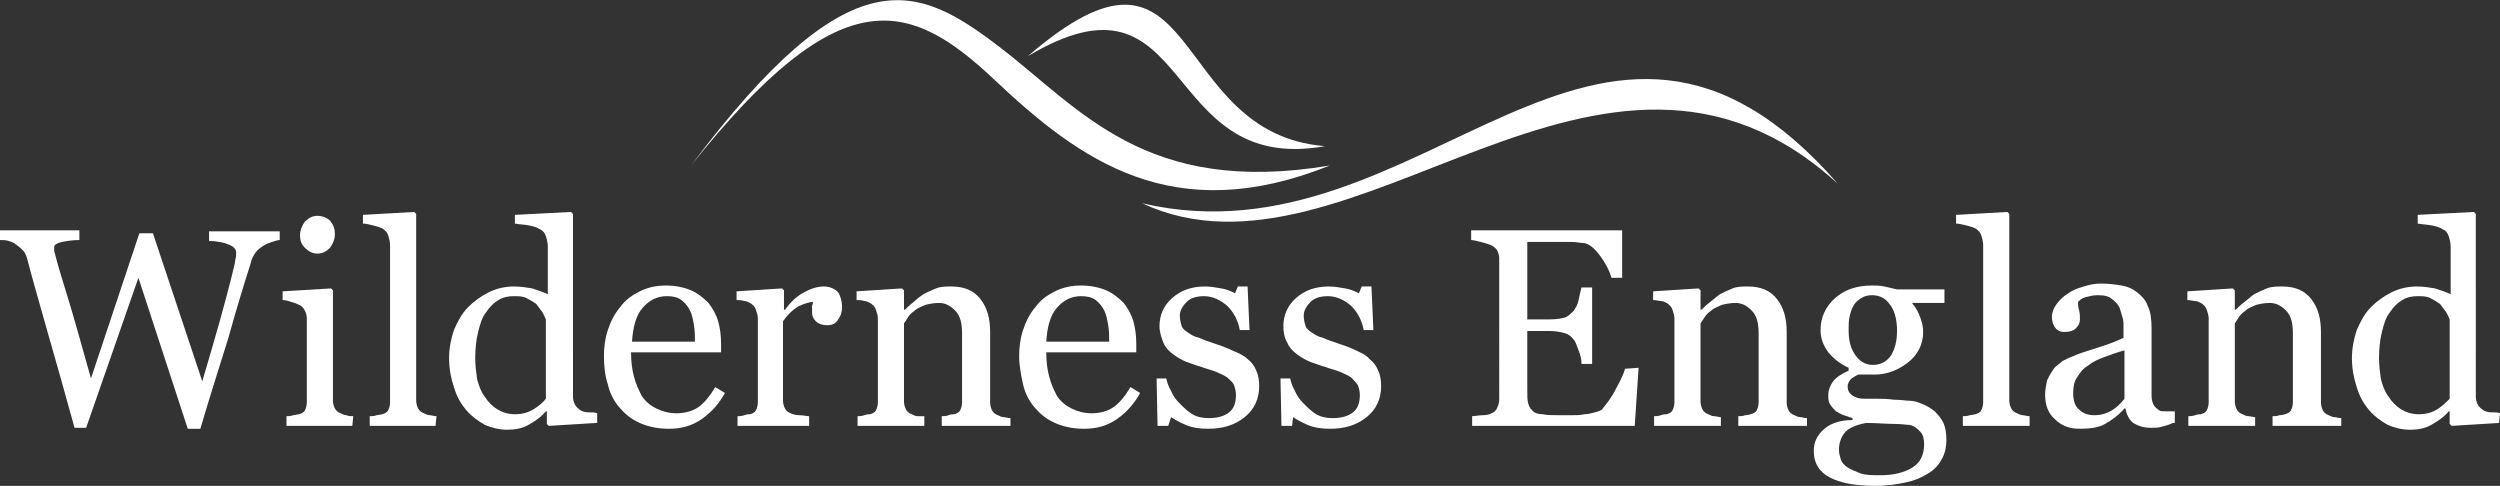 <?xml version="1.0" encoding="utf-8"?>
<!-- Generator: Adobe Illustrator 26.5.0, SVG Export Plug-In . SVG Version: 6.00 Build 0)  -->
<svg version="1.1" id="Layer_1" xmlns="http://www.w3.org/2000/svg" xmlns:xlink="http://www.w3.org/1999/xlink" x="0px" y="0px"
	 viewBox="0 0 258.3 50.2" style="enable-background:new 0 0 258.3 50.2;" xml:space="preserve">
<rect x="0" y="0" width="258.3" height="50.2" fill="#333333" stroke="none"/>
<style type="text/css">
	.st0{fill:#FFFFFF;}
</style>
<g>
	<path id="Path_6" class="st0" d="M137.4,17.1c-16.2,6.5-25.8-0.5-34.7-8.9s-16-10.3-31.3,8.9c16.5-22,23.4-18.7,31.8-12.3
		S118.3,20.3,137.4,17.1z"/>
	<path id="Path_7" class="st0" d="M118,21c21.7,10.1,47.5-24.3,71.9-2C165.1-9.4,147.2,27.8,118,21z"/>
	<path id="Path_8" class="st0" d="M136.9,15.1c-17.3,3.1-13.4-19.6-30.7-9.3C124.3-9.8,120.4,13.8,136.9,15.1z"/>
	<g>
		<path class="st0" d="M28.9,24.8c-0.2,0-0.5,0.1-0.8,0.2s-0.6,0.2-0.9,0.4c-0.3,0.2-0.6,0.4-0.8,0.7c-0.2,0.3-0.4,0.6-0.5,1.1
			c-0.7,2.2-1.5,4.8-2.3,7.7c-0.9,2.9-1.9,6-2.9,9.4h-1.3l-5.1-15.6L8.9,44.2H7.7c-0.9-3.3-1.9-6.8-2.9-10.3s-1.7-6-2-7.2
			c-0.1-0.3-0.2-0.6-0.4-0.8c-0.2-0.2-0.4-0.4-0.7-0.6c-0.2-0.2-0.5-0.3-0.8-0.4S0.3,24.8,0,24.8v-1h8.2v1c-0.7,0-1.3,0.1-1.8,0.2
			s-0.8,0.3-0.8,0.5c0,0.1,0,0.2,0,0.4c0,0.2,0.1,0.3,0.1,0.4c0.2,0.8,0.6,2.2,1.2,4.1s1.4,4.8,2.5,8.7l5-15h1.4l5.1,15.3
			c0.7-2.4,1.3-4.4,1.8-6.2s0.9-3.3,1.2-4.5c0.2-0.9,0.4-1.5,0.4-1.8c0.1-0.3,0.1-0.6,0.1-0.8c0-0.3-0.2-0.6-0.7-0.8
			c-0.4-0.2-1.2-0.4-2.1-0.4v-1h7.3C28.9,23.9,28.9,24.8,28.9,24.8z"/>
		<path class="st0" d="M36.4,44h-6.8v-1c0.2,0,0.4,0,0.7-0.1c0.2,0,0.4-0.1,0.6-0.1c0.3-0.1,0.5-0.2,0.6-0.4s0.2-0.5,0.2-0.8v-8.7
			c0-0.3-0.1-0.6-0.2-0.8s-0.3-0.5-0.6-0.6c-0.2-0.1-0.4-0.2-0.8-0.3c-0.3-0.1-0.6-0.2-0.9-0.2v-0.9l5-0.3l0.2,0.2v11.4
			c0,0.3,0.1,0.6,0.2,0.8c0.1,0.2,0.3,0.4,0.6,0.5c0.2,0.1,0.4,0.2,0.6,0.2C36,43,36.2,43,36.5,43L36.4,44L36.4,44z M34.6,24.2
			c0,0.5-0.2,1-0.5,1.4c-0.4,0.4-0.8,0.6-1.3,0.6s-0.9-0.2-1.3-0.6S31,24.8,31,24.3s0.2-1,0.5-1.4c0.4-0.4,0.8-0.6,1.3-0.6
			s1,0.2,1.3,0.5C34.5,23.3,34.6,23.7,34.6,24.2z"/>
		<path class="st0" d="M45,44h-6.8v-1c0.2,0,0.5,0,0.7-0.1c0.2,0,0.5-0.1,0.6-0.1c0.3-0.1,0.5-0.2,0.6-0.4s0.2-0.5,0.2-0.8V25.3
			c0-0.3-0.1-0.7-0.2-1c-0.1-0.3-0.3-0.5-0.6-0.7c-0.2-0.1-0.5-0.2-0.9-0.3s-0.8-0.2-1.1-0.2v-0.9l5.3-0.3l0.2,0.2v19.3
			c0,0.3,0.1,0.6,0.2,0.8c0.1,0.2,0.3,0.4,0.6,0.5c0.2,0.1,0.4,0.2,0.6,0.2s0.4,0.1,0.7,0.1L45,44L45,44z"/>
		<path class="st0" d="M61.6,43.7L56.7,44l-0.2-0.2v-1.3h-0.1c-0.5,0.6-1.1,1-1.8,1.4s-1.5,0.5-2.2,0.5c-0.8,0-1.6-0.2-2.3-0.5
			c-0.7-0.4-1.4-0.9-1.9-1.5c-0.6-0.7-1-1.4-1.3-2.4c-0.3-0.9-0.5-1.9-0.5-3c0-1,0.2-2,0.5-2.9c0.4-0.9,0.8-1.7,1.5-2.4
			c0.6-0.6,1.3-1.1,2.1-1.5s1.7-0.6,2.6-0.6c0.7,0,1.3,0.1,1.9,0.2c0.6,0.2,1.2,0.4,1.6,0.6v-4.9c0-0.4-0.1-0.8-0.2-1.1
			c-0.1-0.3-0.3-0.6-0.6-0.7c-0.3-0.2-0.6-0.3-1.1-0.4s-0.9-0.1-1.5-0.2v-0.9l5.8-0.3l0.2,0.2V41c0,0.3,0.1,0.6,0.2,0.8
			s0.3,0.4,0.6,0.6c0.2,0.1,0.4,0.2,0.8,0.2c0.3,0,0.7,0,0.9,0.1v1C61.7,43.7,61.6,43.7,61.6,43.7z M56.4,41.2V33
			c-0.1-0.2-0.2-0.5-0.4-0.8s-0.4-0.5-0.6-0.8c-0.3-0.2-0.6-0.4-1-0.6s-0.8-0.2-1.3-0.2c-0.6,0-1.1,0.1-1.6,0.4s-0.9,0.7-1.3,1.3
			c-0.4,0.5-0.6,1.2-0.8,2S49.1,36,49.1,37c0,0.8,0.1,1.5,0.2,2.2c0.2,0.7,0.4,1.3,0.8,1.8c0.3,0.5,0.8,1,1.3,1.3s1.1,0.5,1.8,0.5
			c0.8,0,1.4-0.2,1.9-0.5S56.1,41.6,56.4,41.2z"/>
		<path class="st0" d="M74.9,40.6c-0.6,1.1-1.4,2-2.4,2.7s-2.1,1-3.4,1c-1.1,0-2.1-0.2-3-0.6s-1.5-0.9-2.1-1.6
			c-0.6-0.7-1-1.5-1.2-2.4c-0.3-0.9-0.4-1.9-0.4-2.9c0-0.9,0.1-1.8,0.4-2.7c0.3-0.9,0.7-1.7,1.3-2.4c0.5-0.7,1.2-1.2,2-1.6
			s1.7-0.6,2.7-0.6s1.9,0.2,2.6,0.5s1.3,0.8,1.8,1.3c0.4,0.5,0.8,1.2,1,1.9s0.3,1.5,0.3,2.3v0.9h-9.3c0,0.9,0.1,1.8,0.3,2.5
			c0.2,0.8,0.5,1.4,0.8,2c0.4,0.6,0.9,1,1.5,1.3s1.3,0.5,2.1,0.5c0.8,0,1.6-0.2,2.2-0.6s1.2-1.1,1.8-2.1L74.9,40.6z M71.8,35.3
			c0-0.5,0-1.1-0.1-1.7c-0.1-0.6-0.2-1.1-0.4-1.5c-0.2-0.4-0.5-0.8-0.9-1.1c-0.4-0.3-0.9-0.4-1.5-0.4c-1,0-1.8,0.4-2.5,1.2
			c-0.7,0.8-1,2-1.1,3.5H71.8z"/>
		<path class="st0" d="M87,31.7c0,0.5-0.1,0.9-0.4,1.3c-0.2,0.4-0.6,0.6-1.1,0.6s-0.9-0.1-1.2-0.4c-0.3-0.3-0.4-0.6-0.4-0.9
			c0-0.2,0-0.4,0-0.6s0.1-0.3,0.1-0.5c-0.4,0-1,0.2-1.6,0.5c-0.6,0.4-1.1,0.9-1.5,1.5v8.2c0,0.3,0.1,0.6,0.2,0.8s0.3,0.4,0.6,0.5
			c0.2,0.1,0.5,0.2,0.9,0.2s0.7,0.1,1,0.1v1h-7.4v-1c0.2,0,0.4,0,0.7-0.1s0.4-0.1,0.6-0.1c0.3-0.1,0.5-0.2,0.6-0.4s0.2-0.5,0.2-0.8
			v-8.7c0-0.3-0.1-0.6-0.2-0.9c-0.1-0.3-0.3-0.5-0.6-0.7c-0.2-0.1-0.4-0.2-0.6-0.2C76.6,31,76.3,31,76.1,31v-0.9l4.7-0.3L81,30v2
			h0.1c0.6-0.8,1.2-1.4,2-1.8c0.7-0.4,1.4-0.6,2-0.6s1.1,0.2,1.5,0.6C86.8,30.5,87,31.1,87,31.7z"/>
		<path class="st0" d="M104.2,44h-6.9v-1c0.2,0,0.5,0,0.7-0.1s0.5-0.1,0.6-0.1c0.3-0.1,0.5-0.2,0.6-0.4s0.2-0.5,0.2-0.8v-7.2
			c0-1-0.2-1.8-0.7-2.3s-1-0.8-1.7-0.8c-0.5,0-1,0.1-1.4,0.2c-0.4,0.2-0.8,0.3-1.1,0.6c-0.3,0.2-0.6,0.5-0.7,0.7
			c-0.2,0.3-0.3,0.5-0.4,0.6v8.1c0,0.3,0.1,0.6,0.2,0.8s0.3,0.4,0.6,0.5c0.2,0.1,0.4,0.2,0.6,0.2s0.5,0,0.7,0v1h-6.9v-1
			c0.2,0,0.4,0,0.7-0.1s0.4-0.1,0.6-0.1c0.3-0.1,0.5-0.2,0.6-0.4s0.2-0.5,0.2-0.8v-8.7c0-0.3-0.1-0.6-0.2-0.9
			c-0.1-0.3-0.3-0.5-0.6-0.7c-0.2-0.1-0.4-0.2-0.6-0.2C89,31,88.8,31,88.5,31v-0.9l4.7-0.3l0.2,0.2v2h0.1c0.2-0.2,0.5-0.5,0.9-0.8
			c0.3-0.3,0.7-0.6,1-0.8c0.4-0.2,0.8-0.4,1.3-0.6s1-0.2,1.6-0.2c1.3,0,2.3,0.4,3,1.3s1,2,1,3.4v7.3c0,0.3,0.1,0.6,0.2,0.8
			s0.3,0.4,0.6,0.5c0.2,0.1,0.4,0.2,0.6,0.2s0.4,0.1,0.7,0.1V44H104.2z"/>
		<path class="st0" d="M117.8,40.6c-0.6,1.1-1.4,2-2.4,2.7s-2.1,1-3.4,1c-1.1,0-2.1-0.2-3-0.6s-1.5-0.9-2.1-1.6
			c-0.6-0.7-1-1.5-1.2-2.4s-0.4-1.9-0.4-2.9c0-0.9,0.1-1.8,0.4-2.7s0.7-1.7,1.3-2.4c0.5-0.7,1.2-1.2,2-1.6s1.7-0.6,2.7-0.6
			s1.9,0.2,2.6,0.5s1.3,0.8,1.8,1.3c0.4,0.5,0.8,1.2,1,1.9s0.3,1.5,0.3,2.3v0.9h-9.3c0,0.9,0.1,1.8,0.3,2.5c0.2,0.8,0.5,1.4,0.8,2
			c0.4,0.6,0.9,1,1.5,1.3s1.3,0.5,2.1,0.5c0.8,0,1.6-0.2,2.2-0.6c0.6-0.4,1.2-1.1,1.8-2.1L117.8,40.6z M114.6,35.3
			c0-0.5,0-1.1-0.1-1.7c-0.1-0.6-0.2-1.1-0.4-1.5c-0.2-0.4-0.5-0.8-0.9-1.1c-0.4-0.3-0.9-0.4-1.5-0.4c-1,0-1.8,0.4-2.5,1.2
			c-0.7,0.8-1,2-1.1,3.5H114.6z"/>
		<path class="st0" d="M128.9,37.1c0.4,0.3,0.7,0.7,0.9,1.2c0.2,0.4,0.3,1,0.3,1.6c0,1.3-0.5,2.4-1.5,3.2s-2.2,1.2-3.8,1.2
			c-0.8,0-1.6-0.1-2.3-0.4c-0.7-0.3-1.2-0.6-1.5-0.8l-0.3,0.9h-1.1l-0.1-4.9h1c0.1,0.4,0.2,0.8,0.5,1.3c0.2,0.5,0.5,0.9,0.9,1.3
			c0.4,0.4,0.8,0.8,1.3,1.1s1.1,0.4,1.7,0.4c0.9,0,1.6-0.2,2.1-0.6c0.5-0.4,0.7-1,0.7-1.8c0-0.4-0.1-0.7-0.2-1s-0.4-0.5-0.7-0.8
			c-0.3-0.2-0.7-0.4-1.2-0.6c-0.5-0.2-1-0.3-1.5-0.5c-0.4-0.1-0.9-0.3-1.5-0.5c-0.5-0.2-1-0.5-1.4-0.8s-0.8-0.7-1-1.2
			s-0.4-1.1-0.4-1.7c0-1.1,0.4-2.1,1.3-2.9s2-1.2,3.4-1.2c0.6,0,1.1,0.1,1.7,0.2s1,0.3,1.4,0.5l0.3-0.7h1l0.2,4.5h-1
			c-0.2-1-0.6-1.8-1.3-2.5c-0.7-0.6-1.5-1-2.4-1c-0.8,0-1.4,0.2-1.8,0.6s-0.7,0.9-0.7,1.4c0,0.4,0.1,0.8,0.2,1.1s0.4,0.5,0.7,0.7
			c0.3,0.2,0.6,0.4,1.1,0.5c0.4,0.2,1,0.4,1.6,0.6c0.6,0.2,1.2,0.4,1.8,0.7C128,36.5,128.5,36.7,128.9,37.1z"/>
		<path class="st0" d="M141.5,37.1c0.4,0.3,0.7,0.7,0.9,1.2c0.2,0.4,0.3,1,0.3,1.6c0,1.3-0.5,2.4-1.5,3.2s-2.2,1.2-3.8,1.2
			c-0.8,0-1.6-0.1-2.3-0.4c-0.7-0.3-1.2-0.6-1.5-0.8l-0.1,0.9h-1.1l-0.1-4.9h1c0.1,0.4,0.2,0.8,0.5,1.3c0.2,0.5,0.5,0.9,0.9,1.3
			c0.4,0.4,0.8,0.8,1.3,1.1s1.1,0.4,1.7,0.4c0.9,0,1.6-0.2,2.1-0.6c0.5-0.4,0.7-1,0.7-1.8c0-0.4-0.1-0.7-0.2-1
			c-0.2-0.3-0.4-0.5-0.7-0.8c-0.3-0.2-0.7-0.4-1.2-0.6c-0.5-0.2-1-0.3-1.5-0.5c-0.4-0.1-0.9-0.3-1.5-0.5c-0.5-0.2-1-0.5-1.4-0.8
			s-0.8-0.7-1-1.2c-0.3-0.5-0.4-1.1-0.4-1.7c0-1.1,0.4-2.1,1.3-2.9c0.9-0.8,2-1.2,3.4-1.2c0.6,0,1.1,0.1,1.7,0.2
			c0.6,0.1,1,0.3,1.4,0.5l0.3-0.7h1l0.2,4.5h-1c-0.2-1-0.6-1.8-1.3-2.5c-0.7-0.6-1.5-1-2.4-1c-0.8,0-1.4,0.2-1.8,0.6
			c-0.4,0.4-0.7,0.9-0.7,1.4c0,0.4,0.1,0.8,0.2,1.1c0.1,0.3,0.4,0.5,0.7,0.7s0.6,0.4,1.1,0.5c0.4,0.2,1,0.4,1.6,0.6
			c0.6,0.2,1.2,0.4,1.8,0.7C140.7,36.5,141.2,36.7,141.5,37.1z"/>
		<path class="st0" d="M169.3,38l-0.4,6h-16.8v-1c0.3,0,0.7-0.1,1.1-0.1s0.8-0.1,0.9-0.2c0.3-0.1,0.5-0.3,0.6-0.6
			c0.1-0.2,0.2-0.5,0.2-0.9V26.7c0-0.3-0.1-0.6-0.2-0.8s-0.3-0.4-0.7-0.6c-0.3-0.1-0.6-0.2-1-0.3c-0.4-0.1-0.8-0.2-1-0.2v-1h15.6
			v4.9h-1.1c-0.2-0.7-0.6-1.5-1.2-2.3c-0.6-0.8-1.2-1.3-1.8-1.3c-0.3,0-0.6-0.1-1.1-0.1c-0.4,0-0.9,0-1.4,0h-3.2v8h2.3
			c0.7,0,1.3-0.1,1.6-0.2c0.3-0.1,0.6-0.4,0.9-0.7c0.2-0.3,0.4-0.6,0.5-1.1s0.2-0.9,0.3-1.3h1.1v7.9h-1.1c0-0.5-0.1-0.9-0.3-1.4
			s-0.3-0.9-0.5-1.1c-0.3-0.4-0.6-0.6-1-0.7c-0.4-0.1-0.9-0.2-1.5-0.2h-2.3v6.1c0,0.6,0,1.1,0.1,1.4c0.1,0.4,0.3,0.6,0.5,0.8
			s0.6,0.3,1,0.3c0.4,0.1,1,0.1,1.8,0.1c0.3,0,0.7,0,1.2,0s0.9,0,1.3-0.1c0.4,0,0.7-0.1,1.1-0.2c0.4-0.1,0.7-0.2,0.8-0.4
			c0.4-0.5,0.9-1.1,1.4-2.1c0.5-0.9,0.8-1.6,0.9-2L169.3,38L169.3,38z"/>
		<path class="st0" d="M186.5,44h-6.9v-1c0.2,0,0.5,0,0.7-0.1c0.3,0,0.5-0.1,0.6-0.1c0.3-0.1,0.5-0.2,0.6-0.4s0.2-0.5,0.2-0.8v-7.2
			c0-1-0.2-1.8-0.7-2.3s-1-0.8-1.7-0.8c-0.5,0-1,0.1-1.4,0.2c-0.4,0.2-0.8,0.3-1.1,0.6c-0.3,0.2-0.6,0.5-0.7,0.7
			c-0.2,0.3-0.3,0.5-0.4,0.6v8.1c0,0.3,0.1,0.6,0.2,0.8c0.1,0.2,0.3,0.4,0.6,0.5c0.2,0.1,0.4,0.2,0.6,0.2s0.5,0.1,0.7,0.1V44h-6.9
			v-1c0.2,0,0.4,0,0.7-0.1s0.4-0.1,0.6-0.1c0.3-0.1,0.5-0.2,0.6-0.4s0.2-0.5,0.2-0.8v-8.7c0-0.3-0.1-0.6-0.2-0.9
			c-0.1-0.3-0.3-0.5-0.6-0.7c-0.2-0.1-0.4-0.2-0.6-0.2s-0.5-0.1-0.8-0.1v-0.9l4.7-0.3l0.2,0.2v2h0.1c0.2-0.2,0.5-0.5,0.9-0.8
			s0.7-0.6,1-0.8c0.4-0.2,0.8-0.4,1.3-0.6s1-0.2,1.6-0.2c1.3,0,2.3,0.4,3,1.3s1,2,1,3.4v7.3c0,0.3,0.1,0.6,0.2,0.8s0.3,0.4,0.6,0.5
			c0.2,0.1,0.4,0.2,0.6,0.2s0.4,0.1,0.7,0.1V44H186.5z"/>
		<path class="st0" d="M199.9,42.5c0.4,0.4,0.7,0.8,0.9,1.2c0.2,0.5,0.3,1,0.3,1.7s-0.1,1.3-0.4,1.9s-0.7,1.1-1.3,1.5
			s-1.4,0.8-2.3,1c-0.9,0.2-2,0.4-3.3,0.4c-2.1,0-3.7-0.3-4.8-0.9c-1.1-0.6-1.6-1.5-1.6-2.7c0-1,0.4-1.7,1.1-2.3s1.7-0.9,2.9-0.9
			v-0.2c-0.3-0.1-0.6-0.2-0.9-0.3c-0.3-0.1-0.6-0.3-0.8-0.4c-0.2-0.2-0.4-0.4-0.6-0.7c-0.2-0.3-0.2-0.6-0.2-1c0-0.5,0.2-1,0.5-1.4
			s0.9-0.8,1.6-1.1V38c-0.9-0.4-1.6-1-2.1-1.6c-0.5-0.7-0.8-1.4-0.8-2.3c0-1.3,0.5-2.4,1.5-3.3s2.3-1.3,3.8-1.3c0.4,0,0.9,0,1.3,0.1
			c0.4,0.1,0.9,0.2,1.3,0.3h4.9v1.4h-3.3v0.1c0.4,0.4,0.6,0.9,0.8,1.4s0.3,1,0.3,1.5c0,1.2-0.5,2.3-1.5,3.1s-2.2,1.3-3.5,1.3H192
			c-0.2,0.1-0.4,0.2-0.7,0.4c-0.2,0.2-0.4,0.5-0.4,0.8c0,0.4,0.1,0.6,0.3,0.8s0.4,0.3,0.7,0.4c0.3,0.1,0.6,0.1,1,0.1s0.7,0,1.1,0
			c0.4,0,1,0,1.7,0.1c0.7,0,1.2,0.1,1.5,0.1c0.4,0,0.9,0.1,1.3,0.3C199.1,41.9,199.5,42.2,199.9,42.5z M198.8,45.9
			c0-0.5-0.1-1-0.4-1.3s-0.6-0.6-1.1-0.7c-0.3,0-0.8-0.1-1.6-0.1s-1.8-0.1-2.9-0.1c-1,0.2-1.8,0.5-2.2,1s-0.6,1.1-0.6,1.8
			c0,0.3,0.1,0.7,0.2,1c0.1,0.3,0.4,0.6,0.7,0.8s0.8,0.4,1.3,0.6c0.6,0.2,1.2,0.2,2.1,0.2c1.4,0,2.5-0.3,3.3-0.8
			C198.4,47.8,198.8,47,198.8,45.9z M196,34.2c0-1.1-0.2-2-0.7-2.7s-1.1-1-1.9-1c-0.4,0-0.8,0.1-1.1,0.3c-0.3,0.2-0.6,0.4-0.8,0.8
			c-0.2,0.3-0.3,0.7-0.4,1.1s-0.1,0.9-0.1,1.4c0,1.1,0.2,1.9,0.7,2.6c0.5,0.7,1.1,1,1.8,1c0.8,0,1.4-0.3,1.9-1
			C195.8,36,196,35.2,196,34.2z"/>
		<path class="st0" d="M209.6,44h-6.8v-1c0.2,0,0.5,0,0.7-0.1c0.2,0,0.5-0.1,0.6-0.1c0.3-0.1,0.5-0.2,0.6-0.4s0.2-0.5,0.2-0.8V25.3
			c0-0.3-0.1-0.7-0.2-1c-0.1-0.3-0.3-0.5-0.6-0.7c-0.2-0.1-0.5-0.2-0.9-0.3s-0.8-0.2-1.1-0.2v-0.9l5.3-0.3l0.2,0.2v19.3
			c0,0.3,0.1,0.6,0.2,0.8c0.1,0.2,0.3,0.4,0.6,0.5c0.2,0.1,0.4,0.2,0.6,0.2c0.2,0,0.4,0.1,0.7,0.1v1H209.6z"/>
		<path class="st0" d="M224.5,43.7c-0.4,0.2-0.8,0.3-1.2,0.4c-0.3,0.1-0.7,0.1-1.1,0.1c-0.7,0-1.3-0.2-1.8-0.5
			c-0.4-0.3-0.7-0.9-0.8-1.5h-0.1c-0.6,0.7-1.3,1.2-2,1.6c-0.7,0.4-1.6,0.5-2.6,0.5c-1.1,0-1.9-0.3-2.6-1c-0.7-0.6-1-1.5-1-2.5
			c0-0.5,0.1-1,0.2-1.5c0.2-0.4,0.4-0.8,0.7-1.2c0.2-0.3,0.6-0.5,0.9-0.8c0.4-0.2,0.8-0.4,1.1-0.5c0.4-0.2,1.3-0.5,2.6-0.9
			s2.2-0.8,2.6-1v-1.4c0-0.1,0-0.4-0.1-0.7s-0.2-0.7-0.3-1c-0.2-0.4-0.5-0.7-0.8-0.9c-0.3-0.3-0.8-0.4-1.5-0.4
			c-0.4,0-0.8,0.1-1.2,0.2s-0.6,0.3-0.8,0.5c0,0.2,0,0.5,0.1,0.8c0.1,0.4,0.1,0.7,0.1,1s-0.1,0.6-0.4,0.9c-0.3,0.3-0.7,0.4-1.2,0.4
			s-0.8-0.2-1-0.5s-0.3-0.7-0.3-1.1c0-0.4,0.2-0.9,0.5-1.3s0.7-0.8,1.2-1.1c0.4-0.3,0.9-0.5,1.6-0.7c0.6-0.2,1.2-0.3,1.8-0.3
			c0.8,0,1.5,0.1,2.1,0.2s1.1,0.3,1.6,0.7c0.5,0.4,0.9,0.8,1.1,1.4c0.3,0.6,0.4,1.4,0.4,2.3c0,1.4,0,2.6,0,3.6s0,2.2,0,3.4
			c0,0.4,0.1,0.7,0.2,0.9s0.3,0.4,0.6,0.6c0.1,0.1,0.4,0.1,0.7,0.1s0.6,0,0.9,0v1.2H224.5z M219.5,36.2c-0.8,0.2-1.5,0.5-2.1,0.7
			s-1.2,0.5-1.7,0.9c-0.5,0.3-0.8,0.7-1.1,1.2c-0.3,0.4-0.4,1-0.4,1.6c0,0.8,0.2,1.4,0.6,1.7c0.4,0.4,0.9,0.6,1.6,0.6
			c0.7,0,1.3-0.2,1.8-0.5s0.9-0.7,1.3-1.2L219.5,36.2z"/>
		<path class="st0" d="M241.7,44h-6.9v-1c0.2,0,0.5,0,0.7-0.1c0.3,0,0.5-0.1,0.6-0.1c0.3-0.1,0.5-0.2,0.6-0.4s0.2-0.5,0.2-0.8v-7.2
			c0-1-0.2-1.8-0.7-2.3s-1-0.8-1.7-0.8c-0.5,0-1,0.1-1.4,0.2c-0.4,0.2-0.8,0.3-1.1,0.6c-0.3,0.2-0.6,0.5-0.7,0.7
			c-0.2,0.3-0.3,0.5-0.4,0.6v8.1c0,0.3,0.1,0.6,0.2,0.8c0.1,0.2,0.3,0.4,0.6,0.5c0.2,0.1,0.4,0.2,0.6,0.2s0.5,0.1,0.7,0.1V44h-6.9
			v-1c0.2,0,0.4,0,0.7-0.1s0.4-0.1,0.6-0.1c0.3-0.1,0.5-0.2,0.6-0.4s0.2-0.5,0.2-0.8v-8.7c0-0.3-0.1-0.6-0.2-0.9
			c-0.1-0.3-0.3-0.5-0.6-0.7c-0.2-0.1-0.4-0.2-0.6-0.2S226.3,31,226,31v-0.9l4.7-0.3l0.2,0.2v2h0.1c0.2-0.2,0.5-0.5,0.9-0.8
			s0.7-0.6,1-0.8c0.4-0.2,0.8-0.4,1.3-0.6s1-0.2,1.6-0.2c1.3,0,2.3,0.4,3,1.3s1,2,1,3.4v7.3c0,0.3,0.1,0.6,0.2,0.8s0.3,0.4,0.6,0.5
			c0.2,0.1,0.4,0.2,0.6,0.2s0.4,0.1,0.7,0.1V44H241.7z"/>
		<path class="st0" d="M258.2,43.7l-4.9,0.3l-0.2-0.2v-1.3H253c-0.5,0.6-1.1,1-1.8,1.4s-1.5,0.5-2.2,0.5c-0.8,0-1.6-0.2-2.3-0.5
			c-0.7-0.4-1.4-0.9-1.9-1.5c-0.6-0.7-1-1.4-1.3-2.4c-0.3-0.9-0.5-1.9-0.5-3c0-1,0.2-2,0.5-2.9c0.4-0.9,0.8-1.7,1.5-2.4
			c0.6-0.6,1.3-1.1,2.1-1.5s1.7-0.6,2.6-0.6c0.7,0,1.3,0.1,1.9,0.2c0.6,0.2,1.2,0.4,1.6,0.6v-4.9c0-0.4-0.1-0.8-0.2-1.1
			c-0.1-0.3-0.3-0.6-0.6-0.7c-0.3-0.2-0.6-0.3-1.1-0.4s-0.9-0.1-1.5-0.2v-0.9l5.8-0.3l0.2,0.2V41c0,0.3,0.1,0.6,0.2,0.8
			c0.1,0.2,0.3,0.4,0.6,0.6c0.2,0.1,0.4,0.2,0.8,0.2s0.7,0,0.9,0.1L258.2,43.7L258.2,43.7z M253.1,41.2V33c-0.1-0.2-0.2-0.5-0.4-0.8
			s-0.4-0.5-0.6-0.8c-0.3-0.2-0.6-0.4-1-0.6s-0.8-0.2-1.3-0.2c-0.6,0-1.1,0.1-1.6,0.4s-0.9,0.7-1.3,1.3c-0.4,0.5-0.6,1.2-0.8,2
			s-0.3,1.7-0.3,2.7c0,0.8,0.1,1.5,0.2,2.2c0.2,0.7,0.4,1.3,0.8,1.8c0.3,0.5,0.8,1,1.3,1.3s1.1,0.5,1.8,0.5c0.8,0,1.4-0.2,1.9-0.5
			C252.3,42,252.7,41.6,253.1,41.2z"/>
	</g>
</g>
</svg>
